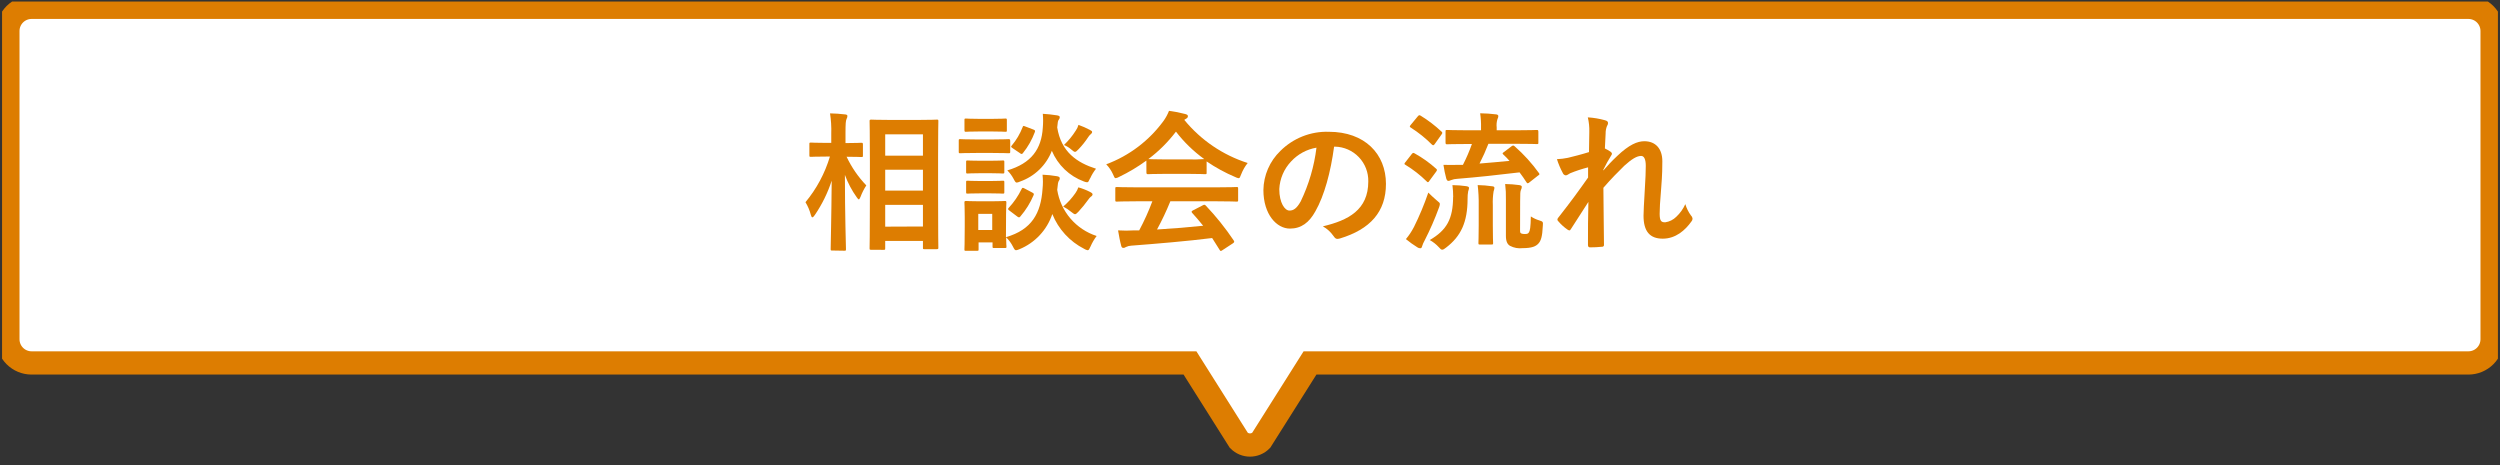 <svg width="430" height="80" viewBox="0 0 430 80" fill="none" xmlns="http://www.w3.org/2000/svg">
<rect x="0" y="0" width="430" height="80" fill="#333333" stroke="none"/>
<g clip-path="url(#clip0_1369_111634)">
<path d="M424.573 1.259H5.425C4.346 1.259 3.311 1.689 2.547 2.453C1.784 3.218 1.355 4.255 1.355 5.337V58.347C1.355 59.429 1.784 60.466 2.547 61.23C3.311 61.995 4.346 62.425 5.425 62.425H204.676L213.08 75.745C213.332 75.998 213.631 76.199 213.96 76.335C214.289 76.472 214.642 76.543 214.999 76.543C215.356 76.543 215.709 76.472 216.038 76.335C216.367 76.199 216.666 75.998 216.918 75.745L225.322 62.425H424.573C425.652 62.425 426.687 61.995 427.451 61.23C428.214 60.466 428.643 59.429 428.643 58.347V5.337C428.643 4.255 428.214 3.218 427.451 2.453C426.687 1.689 425.652 1.259 424.573 1.259Z" fill="white"/>
<path d="M424.573 1.259H5.425C4.346 1.259 3.311 1.689 2.547 2.453C1.784 3.218 1.355 4.255 1.355 5.337V58.347C1.355 59.429 1.784 60.466 2.547 61.23C3.311 61.995 4.346 62.425 5.425 62.425H204.676L213.08 75.745C213.332 75.998 213.631 76.199 213.96 76.335C214.289 76.472 214.642 76.543 214.999 76.543C215.356 76.543 215.709 76.472 216.038 76.335C216.367 76.199 216.666 75.998 216.918 75.745L225.322 62.425H424.573C425.652 62.425 426.687 61.995 427.451 61.23C428.214 60.466 428.643 59.429 428.643 58.347V5.337C428.643 4.255 428.214 3.218 427.451 2.453C426.687 1.689 425.652 1.259 424.573 1.259Z" stroke="#DD7D01" stroke-width="4" stroke-miterlimit="10"/>
<path d="M143.153 43.09C142.895 43.09 142.875 43.09 142.875 42.804C142.875 42.342 143.004 37.231 143.051 31.081C142.365 33.179 141.386 35.17 140.142 36.993C139.959 37.258 139.83 37.381 139.728 37.381C139.626 37.381 139.545 37.258 139.47 36.973C139.267 36.2 138.954 35.461 138.541 34.778C140.455 32.471 141.885 29.802 142.746 26.928H142.149C140.271 26.928 139.653 26.976 139.497 26.976C139.24 26.976 139.212 26.976 139.212 26.69V24.808C139.212 24.55 139.212 24.522 139.497 24.522C139.653 24.522 140.271 24.577 142.149 24.577H142.977V23.007C143.015 21.834 142.945 20.66 142.766 19.5C143.628 19.515 144.488 19.574 145.344 19.677C145.601 19.677 145.757 19.806 145.757 19.935C145.751 20.126 145.697 20.313 145.601 20.479C145.473 20.791 145.425 21.199 145.425 22.986V24.611C147.331 24.611 147.948 24.556 148.138 24.556C148.328 24.556 148.423 24.556 148.423 24.842V26.724C148.423 26.983 148.423 27.01 148.138 27.01C147.853 27.01 147.392 26.962 145.615 26.962C146.471 28.778 147.616 30.443 149.006 31.89C148.598 32.514 148.261 33.181 148.002 33.881C147.874 34.166 147.792 34.295 147.718 34.295C147.643 34.295 147.507 34.166 147.358 33.935C146.51 32.748 145.826 31.452 145.323 30.082C145.323 36.925 145.506 42.376 145.506 42.838C145.506 43.096 145.506 43.124 145.222 43.124L143.153 43.09ZM149.854 42.961C149.596 42.961 149.569 42.961 149.569 42.702C149.569 42.444 149.623 40.847 149.623 32.943V27.852C149.623 22.742 149.569 21.056 149.569 20.859C149.569 20.662 149.569 20.574 149.854 20.574C150.139 20.574 150.81 20.628 153.028 20.628H157.972C160.19 20.628 160.963 20.574 161.119 20.574C161.377 20.574 161.397 20.574 161.397 20.859C161.397 21.145 161.35 22.742 161.35 26.976V32.889C161.35 40.738 161.397 42.444 161.397 42.6C161.397 42.757 161.397 42.858 161.119 42.858H159.003C158.773 42.858 158.746 42.858 158.746 42.6V41.438H152.255V42.716C152.255 42.947 152.255 42.974 151.943 42.974L149.854 42.961ZM152.255 26.772H158.746V23.102H152.255V26.772ZM158.746 32.787V29.198H152.255V32.787H158.746ZM158.746 38.958V35.24H152.255V38.985L158.746 38.958Z" fill="#DD7D01"/>
<path d="M170.757 23.986C172.718 23.986 173.335 23.931 173.47 23.931C173.606 23.931 173.755 23.931 173.755 24.217V26.052C173.755 26.33 173.755 26.357 173.47 26.357C173.186 26.357 172.697 26.31 170.757 26.31H167.895C165.962 26.31 165.318 26.357 165.182 26.357C164.925 26.357 164.904 26.357 164.904 26.052V24.217C164.904 23.958 164.904 23.931 165.182 23.931C165.311 23.931 165.956 23.986 167.895 23.986H170.757ZM173.023 40.793C177.486 39.501 179.032 36.66 179.317 32.501C179.405 31.686 179.405 30.863 179.317 30.048C180.144 30.079 180.969 30.166 181.786 30.306C182.098 30.36 182.281 30.462 182.281 30.646C182.288 30.814 182.232 30.979 182.125 31.108C181.996 31.291 181.942 31.55 181.84 32.657C182.13 34.478 182.917 36.182 184.114 37.582C185.311 38.982 186.871 40.022 188.622 40.589C188.202 41.148 187.849 41.755 187.571 42.397C187.361 42.831 187.286 43.042 187.076 43.042C186.866 43.002 186.665 42.921 186.486 42.804C183.993 41.54 182.044 39.413 180.999 36.817C180.545 38.17 179.806 39.41 178.833 40.453C177.859 41.495 176.674 42.316 175.356 42.859C175.166 42.947 174.966 43.009 174.759 43.042C174.556 43.042 174.454 42.859 174.216 42.397C173.92 41.81 173.528 41.277 173.057 40.82C173.057 41.928 173.111 42.267 173.111 42.369C173.111 42.627 173.111 42.655 172.853 42.655H170.995C170.744 42.655 170.717 42.655 170.717 42.369V41.69H168.316V42.879C168.316 43.11 168.316 43.137 168.038 43.137H166.166C165.908 43.137 165.881 43.137 165.881 42.879C165.881 42.621 165.935 42.104 165.935 38.978V37.279C165.935 35.655 165.881 35.036 165.881 34.853C165.881 34.669 165.881 34.567 166.166 34.567C166.322 34.567 166.844 34.622 168.513 34.622H170.473C172.121 34.622 172.657 34.567 172.84 34.567C173.023 34.567 173.097 34.567 173.097 34.853C173.097 35.138 173.043 35.627 173.043 36.837L173.023 40.793ZM170.581 20.445C172.229 20.445 172.745 20.39 172.894 20.39C173.152 20.39 173.179 20.39 173.179 20.676V22.409C173.179 22.64 173.179 22.667 172.894 22.667C172.745 22.667 172.216 22.613 170.581 22.613H168.492C166.817 22.613 166.301 22.667 166.145 22.667C165.989 22.667 165.888 22.667 165.888 22.409V20.676C165.888 20.418 165.888 20.39 166.145 20.39C166.403 20.39 166.824 20.445 168.492 20.445H170.581ZM170.296 27.649C171.815 27.649 172.277 27.601 172.433 27.601C172.718 27.601 172.745 27.601 172.745 27.88V29.558C172.745 29.817 172.745 29.844 172.433 29.844C172.277 29.844 171.815 29.79 170.296 29.79H168.648C167.075 29.79 166.613 29.844 166.457 29.844C166.2 29.844 166.173 29.844 166.173 29.558V27.88C166.173 27.622 166.173 27.601 166.457 27.601C166.607 27.601 167.075 27.649 168.648 27.649H170.296ZM170.296 31.135C171.815 31.135 172.277 31.081 172.433 31.081C172.718 31.081 172.745 31.081 172.745 31.366V33.018C172.745 33.276 172.745 33.303 172.433 33.303C172.277 33.303 171.815 33.256 170.296 33.256H168.648C167.075 33.256 166.613 33.303 166.457 33.303C166.2 33.303 166.173 33.303 166.173 33.018V31.366C166.173 31.108 166.173 31.081 166.457 31.081C166.607 31.081 167.075 31.135 168.648 31.135H170.296ZM168.262 36.79V39.556H170.663V36.79H168.262ZM187.489 30.673C187.259 31.162 187.205 31.353 186.974 31.353C186.778 31.33 186.586 31.28 186.404 31.203C185.179 30.748 184.06 30.046 183.116 29.14C182.172 28.234 181.424 27.143 180.917 25.936C180.441 27.161 179.706 28.267 178.762 29.18C177.819 30.093 176.689 30.79 175.451 31.224C175.273 31.312 175.083 31.374 174.888 31.407C174.678 31.407 174.576 31.224 174.318 30.727C174.038 30.204 173.681 29.725 173.26 29.307C177.384 28.09 179.14 25.644 179.364 21.947C179.432 21.157 179.432 20.364 179.364 19.575C180.168 19.62 180.97 19.706 181.765 19.833C182.07 19.881 182.281 19.962 182.281 20.139C182.282 20.313 182.216 20.481 182.098 20.608C181.969 20.757 181.921 20.995 181.84 21.919C182.518 26.16 185.265 27.988 188.514 29.021C188.111 29.528 187.774 30.083 187.51 30.673H187.489ZM173.626 36.225C173.314 35.988 173.342 35.94 173.518 35.729C174.404 34.776 175.143 33.695 175.709 32.522C175.837 32.263 175.885 32.243 176.224 32.42L177.513 33.099C177.845 33.283 177.872 33.33 177.77 33.589C177.209 34.901 176.452 36.12 175.525 37.204C175.424 37.333 175.369 37.388 175.268 37.388C175.151 37.367 175.043 37.312 174.956 37.231L173.626 36.225ZM174.162 25.481C173.857 25.277 173.857 25.223 174.033 25.019C174.823 24.078 175.451 23.012 175.892 21.865C175.993 21.58 176.021 21.634 176.38 21.763L177.736 22.28C178.042 22.409 178.069 22.456 177.994 22.715C177.513 24.015 176.826 25.229 175.96 26.31C175.858 26.439 175.804 26.487 175.729 26.487C175.611 26.47 175.501 26.415 175.417 26.33L174.162 25.481ZM184.98 33.201C185.192 32.901 185.358 32.571 185.475 32.223C186.159 32.415 186.822 32.675 187.456 32.997C187.815 33.174 187.924 33.303 187.924 33.432C187.912 33.515 187.879 33.594 187.83 33.662C187.78 33.729 187.714 33.784 187.639 33.82C187.468 33.962 187.319 34.129 187.198 34.316C186.671 35.058 186.095 35.764 185.475 36.429C185.217 36.688 185.061 36.844 184.905 36.844C184.749 36.844 184.573 36.688 184.227 36.429C183.807 36.082 183.353 35.779 182.871 35.526C183.672 34.846 184.381 34.065 184.98 33.201ZM185.034 22.463C185.244 22.164 185.401 21.831 185.495 21.478C186.16 21.713 186.806 21.997 187.428 22.327C187.768 22.504 187.842 22.558 187.842 22.715C187.842 22.871 187.74 22.973 187.584 23.102C187.415 23.251 187.268 23.425 187.15 23.619C186.671 24.347 186.126 25.029 185.523 25.657C185.217 25.97 185.061 26.12 184.905 26.12C184.749 26.12 184.593 25.99 184.315 25.759C183.927 25.412 183.482 25.134 183 24.937C183.781 24.201 184.465 23.367 185.034 22.456V22.463Z" fill="#DD7D01"/>
<path d="M197.176 27.622C195.709 28.693 194.147 29.628 192.51 30.415C192.321 30.531 192.111 30.61 191.892 30.646C191.716 30.646 191.635 30.462 191.431 29.966C191.146 29.334 190.754 28.757 190.271 28.26C194.236 26.785 197.679 24.171 200.167 20.744C200.535 20.223 200.838 19.659 201.069 19.065C202.007 19.182 202.936 19.364 203.85 19.609C204.162 19.69 204.318 19.792 204.318 19.969C204.321 20.056 204.298 20.142 204.252 20.216C204.206 20.29 204.139 20.348 204.06 20.384C203.932 20.45 203.809 20.527 203.694 20.615C206.536 24.093 210.325 26.671 214.6 28.036C214.132 28.621 213.757 29.274 213.487 29.973C213.311 30.435 213.23 30.653 213.053 30.653C212.844 30.62 212.642 30.551 212.456 30.449C210.733 29.719 209.086 28.82 207.539 27.764V29.674C207.539 29.932 207.539 29.959 207.261 29.959C207.105 29.959 206.407 29.905 204.345 29.905H200.377C198.342 29.905 197.624 29.959 197.468 29.959C197.312 29.959 197.183 29.959 197.183 29.674L197.176 27.622ZM195.528 34.622C193.107 34.622 192.279 34.676 192.137 34.676C191.859 34.676 191.831 34.676 191.831 34.391V32.454C191.831 32.195 191.831 32.168 192.137 32.168C192.293 32.168 193.12 32.222 195.528 32.222H209.262C211.683 32.222 212.511 32.168 212.653 32.168C212.931 32.168 212.958 32.168 212.958 32.454V34.391C212.958 34.649 212.958 34.676 212.653 34.676C212.497 34.676 211.67 34.622 209.262 34.622H201.3C200.627 36.281 199.861 37.901 199.007 39.474C201.686 39.318 204.494 39.087 206.942 38.828C206.352 38.108 205.756 37.381 205.064 36.633C204.881 36.429 204.908 36.327 205.22 36.171L206.861 35.322C207.146 35.165 207.221 35.192 207.404 35.369C209.166 37.227 210.771 39.23 212.199 41.357C212.328 41.56 212.328 41.662 212.07 41.846L210.293 43.008C210.137 43.11 210.062 43.164 209.981 43.164C209.9 43.164 209.852 43.11 209.777 42.981C209.343 42.261 208.903 41.622 208.489 40.942C204.209 41.479 198.953 41.921 194.571 42.254C194.251 42.267 193.937 42.348 193.649 42.492C193.524 42.592 193.368 42.645 193.208 42.641C193.025 42.641 192.896 42.512 192.849 42.281C192.618 41.431 192.462 40.528 192.306 39.624C193.241 39.685 194.179 39.685 195.114 39.624H195.942C196.808 38.007 197.565 36.333 198.207 34.615L195.528 34.622ZM204.345 27.418C205.274 27.448 206.205 27.43 207.132 27.363C205.288 26.035 203.647 24.444 202.263 22.64C200.907 24.428 199.309 26.018 197.515 27.363C197.752 27.363 198.471 27.418 200.35 27.418H204.345Z" fill="#DD7D01"/>
<path d="M229.465 25.223C228.875 29.613 227.79 33.643 226.244 36.348C225.172 38.285 223.816 39.318 221.869 39.318C219.597 39.318 217.305 36.892 217.305 32.685C217.323 31.428 217.59 30.188 218.089 29.036C218.589 27.883 219.311 26.841 220.214 25.97C221.307 24.877 222.612 24.02 224.047 23.452C225.483 22.884 227.02 22.617 228.563 22.667C234.749 22.667 238.384 26.487 238.384 31.625C238.384 36.429 235.671 39.447 230.449 41.024C229.906 41.18 229.676 41.078 229.337 40.562C228.866 39.888 228.249 39.33 227.532 38.93C231.914 37.897 235.346 36.096 235.346 31.21C235.362 30.44 235.226 29.674 234.947 28.956C234.668 28.238 234.25 27.582 233.718 27.026C233.186 26.47 232.55 26.025 231.845 25.715C231.141 25.406 230.383 25.238 229.615 25.223H229.465ZM222.073 27.764C220.847 29.054 220.124 30.742 220.038 32.522C220.038 34.9 220.988 36.219 221.788 36.219C222.466 36.219 223.022 35.879 223.721 34.642C225.124 31.731 226.041 28.608 226.434 25.399C224.759 25.683 223.226 26.515 222.073 27.764Z" fill="#DD7D01"/>
<path d="M242.807 26.514C243.017 26.256 243.091 26.256 243.322 26.385C244.647 27.119 245.884 28.002 247.012 29.015C247.113 29.123 247.161 29.171 247.161 29.225C247.138 29.338 247.086 29.444 247.012 29.531L245.811 31.162C245.73 31.291 245.682 31.339 245.601 31.339C245.519 31.339 245.472 31.291 245.37 31.183C244.28 30.108 243.069 29.164 241.762 28.369C241.633 28.294 241.559 28.24 241.559 28.192C241.587 28.072 241.651 27.963 241.742 27.88L242.807 26.514ZM243.166 39.114C244.132 37.176 244.968 35.176 245.669 33.126C246.028 33.487 246.598 34.03 247.086 34.438C247.575 34.846 247.656 34.88 247.656 35.118C247.635 35.324 247.582 35.526 247.5 35.716C246.796 37.645 245.973 39.529 245.038 41.357C244.854 41.677 244.706 42.016 244.597 42.369C244.55 42.573 244.468 42.702 244.292 42.702C244.115 42.702 243.942 42.647 243.797 42.546C243.105 42.118 242.443 41.644 241.816 41.126C242.344 40.5 242.799 39.816 243.173 39.087L243.166 39.114ZM243.844 20.03C244.054 19.772 244.129 19.772 244.36 19.901C245.636 20.683 246.829 21.594 247.92 22.619C247.963 22.644 247.999 22.679 248.026 22.72C248.053 22.761 248.071 22.808 248.076 22.857C248.076 22.932 248.022 23.007 247.92 23.163L246.761 24.794C246.55 25.052 246.503 25.025 246.293 24.869C245.194 23.766 243.977 22.789 242.664 21.953C242.535 21.872 242.481 21.824 242.481 21.77C242.513 21.651 242.576 21.543 242.664 21.457L243.844 20.03ZM249.948 33.881C249.95 33.199 249.906 32.518 249.819 31.842C250.612 31.848 251.402 31.907 252.187 32.019C252.498 32.073 252.675 32.148 252.675 32.331C252.649 32.527 252.599 32.719 252.526 32.902C252.451 33.319 252.417 33.743 252.424 34.166C252.424 38.244 251.264 40.643 248.734 42.58C248.429 42.818 248.246 42.947 248.056 42.947C247.866 42.947 247.751 42.818 247.466 42.505C247.018 42.02 246.496 41.61 245.92 41.289C248.85 39.576 249.908 37.666 249.935 33.881H249.948ZM259.993 25.154C260.251 24.971 260.332 24.998 260.563 25.202C262.102 26.559 263.485 28.084 264.686 29.749C264.842 29.98 264.842 30.007 264.53 30.211L263.086 31.346C262.998 31.442 262.881 31.507 262.753 31.529C262.699 31.529 262.625 31.475 262.55 31.346C262.184 30.782 261.804 30.211 261.363 29.647C257.782 30.082 253.943 30.496 250.667 30.755C250.288 30.767 249.914 30.845 249.562 30.986C249.418 31.065 249.258 31.11 249.094 31.115C248.965 31.115 248.836 30.958 248.761 30.727C248.551 29.947 248.388 29.155 248.273 28.355C249.351 28.403 250.023 28.355 250.823 28.355H251.624C252.219 27.196 252.736 25.997 253.17 24.767H252.444C249.948 24.767 249.094 24.815 248.917 24.815C248.741 24.815 248.633 24.815 248.633 24.536V22.64C248.633 22.382 248.633 22.354 248.917 22.354C249.202 22.354 249.948 22.409 252.444 22.409H254.737V21.967C254.758 21.137 254.708 20.308 254.587 19.486C255.495 19.495 256.4 19.556 257.3 19.67C257.558 19.67 257.714 19.826 257.714 19.955C257.703 20.146 257.65 20.332 257.558 20.499C257.418 20.959 257.374 21.442 257.429 21.919V22.409H260.753C263.282 22.409 264.144 22.354 264.313 22.354C264.483 22.354 264.598 22.354 264.598 22.64V24.502C264.598 24.76 264.598 24.781 264.313 24.781C264.157 24.781 263.282 24.733 260.753 24.733H256.005C255.558 25.892 255.048 27.027 254.479 28.131C256.283 27.982 258.087 27.825 259.634 27.669C259.304 27.289 258.953 26.928 258.582 26.588C258.372 26.378 258.399 26.351 258.684 26.147L259.993 25.154ZM254.337 35.294C254.356 34.139 254.297 32.983 254.16 31.835C254.996 31.849 255.829 31.917 256.656 32.039C256.914 32.039 257.043 32.168 257.043 32.325C257.013 32.535 256.963 32.742 256.893 32.943C256.773 33.711 256.729 34.49 256.765 35.267V38.754C256.765 40.792 256.812 41.622 256.812 41.771C256.812 42.029 256.812 42.057 256.527 42.057H254.574C254.316 42.057 254.289 42.057 254.289 41.771C254.289 41.486 254.337 40.765 254.337 38.754V35.294ZM261.451 39.529C261.451 39.889 261.451 40.045 261.634 40.147C261.849 40.235 262.082 40.27 262.313 40.249C262.672 40.249 262.828 40.201 262.991 39.943C263.154 39.685 263.276 39.087 263.303 37.224C263.746 37.521 264.23 37.75 264.741 37.904C265.419 38.115 265.419 38.162 265.365 38.835C265.283 40.745 265.025 41.445 264.591 41.907C264.157 42.369 263.506 42.682 261.878 42.682C261.144 42.77 260.4 42.635 259.742 42.294C259.274 42.036 259.016 41.52 259.016 40.568V34.289C259.038 33.408 258.995 32.526 258.887 31.652C259.698 31.662 260.506 31.723 261.309 31.835C261.621 31.883 261.75 31.985 261.75 32.141C261.736 32.331 261.683 32.516 261.594 32.685C261.492 32.97 261.465 33.174 261.465 34.649L261.451 39.529Z" fill="#DD7D01"/>
<path d="M273.361 22.694C273.387 21.851 273.301 21.007 273.104 20.186C274.097 20.247 275.081 20.411 276.04 20.676C276.454 20.778 276.583 20.934 276.583 21.192C276.567 21.369 276.504 21.538 276.4 21.682C276.239 22.085 276.16 22.518 276.169 22.953C276.115 23.802 276.095 24.312 276.04 25.535C276.381 25.699 276.71 25.887 277.024 26.099C277.088 26.137 277.142 26.189 277.182 26.251C277.223 26.314 277.247 26.385 277.254 26.459C277.24 26.565 277.195 26.664 277.125 26.745C276.632 27.539 276.18 28.358 275.769 29.198V29.327C276.596 28.396 277.125 27.805 278.17 26.82C280.205 24.889 281.622 24.291 282.829 24.291C284.762 24.291 285.922 25.583 285.922 27.73C285.922 28.478 285.922 30.048 285.719 32.426C285.515 34.805 285.461 35.967 285.461 36.762C285.461 38.054 285.766 38.237 286.41 38.237C287.138 38.137 287.812 37.8 288.33 37.279C288.983 36.666 289.509 35.929 289.876 35.111C290.084 35.806 290.407 36.461 290.833 37.048C290.996 37.204 291.097 37.414 291.117 37.639C291.106 37.802 291.042 37.957 290.934 38.081C289.856 39.603 288.221 41.051 285.99 41.051C283.759 41.051 282.687 39.787 282.687 37.095C282.687 36.416 282.768 34.955 282.897 32.759C283.026 30.564 283.074 29.633 283.074 28.525C283.074 27.418 282.796 26.82 282.28 26.82C281.527 26.82 280.652 27.363 279.391 28.498C278.333 29.531 277.125 30.748 275.783 32.297C275.783 35.553 275.884 39.27 275.884 42.084C275.891 42.124 275.89 42.166 275.881 42.206C275.871 42.246 275.854 42.284 275.83 42.318C275.806 42.351 275.776 42.379 275.741 42.401C275.706 42.423 275.667 42.437 275.627 42.444H275.525C274.847 42.512 274.168 42.546 273.49 42.546C273.232 42.546 273.131 42.417 273.131 42.111C273.131 39.76 273.131 37.048 273.205 34.724C272.201 36.3 271.171 37.897 270.214 39.372C270.113 39.549 270.038 39.63 269.929 39.63C269.819 39.612 269.715 39.568 269.624 39.501C269.029 39.092 268.491 38.605 268.024 38.054C267.98 38.019 267.943 37.976 267.916 37.927C267.89 37.878 267.873 37.824 267.868 37.768C267.889 37.598 267.974 37.443 268.105 37.333C270.241 34.615 271.584 32.759 273.151 30.537V28.784C272.098 29.052 271.065 29.392 270.058 29.803C269.828 29.905 269.57 30.163 269.312 30.163C269.196 30.149 269.086 30.103 268.995 30.03C268.904 29.957 268.835 29.859 268.797 29.749C268.387 28.992 268.051 28.198 267.793 27.377C268.424 27.351 269.053 27.274 269.672 27.146C270.547 26.935 271.991 26.575 273.307 26.16L273.361 22.694Z" fill="#DD7D01"/>
</g>
<defs>
<clipPath id="clip0_1369_111634">
<rect width="429.287" height="79" fill="white" transform="translate(0.355 0.259)"/>
</clipPath>
</defs>
</svg>
